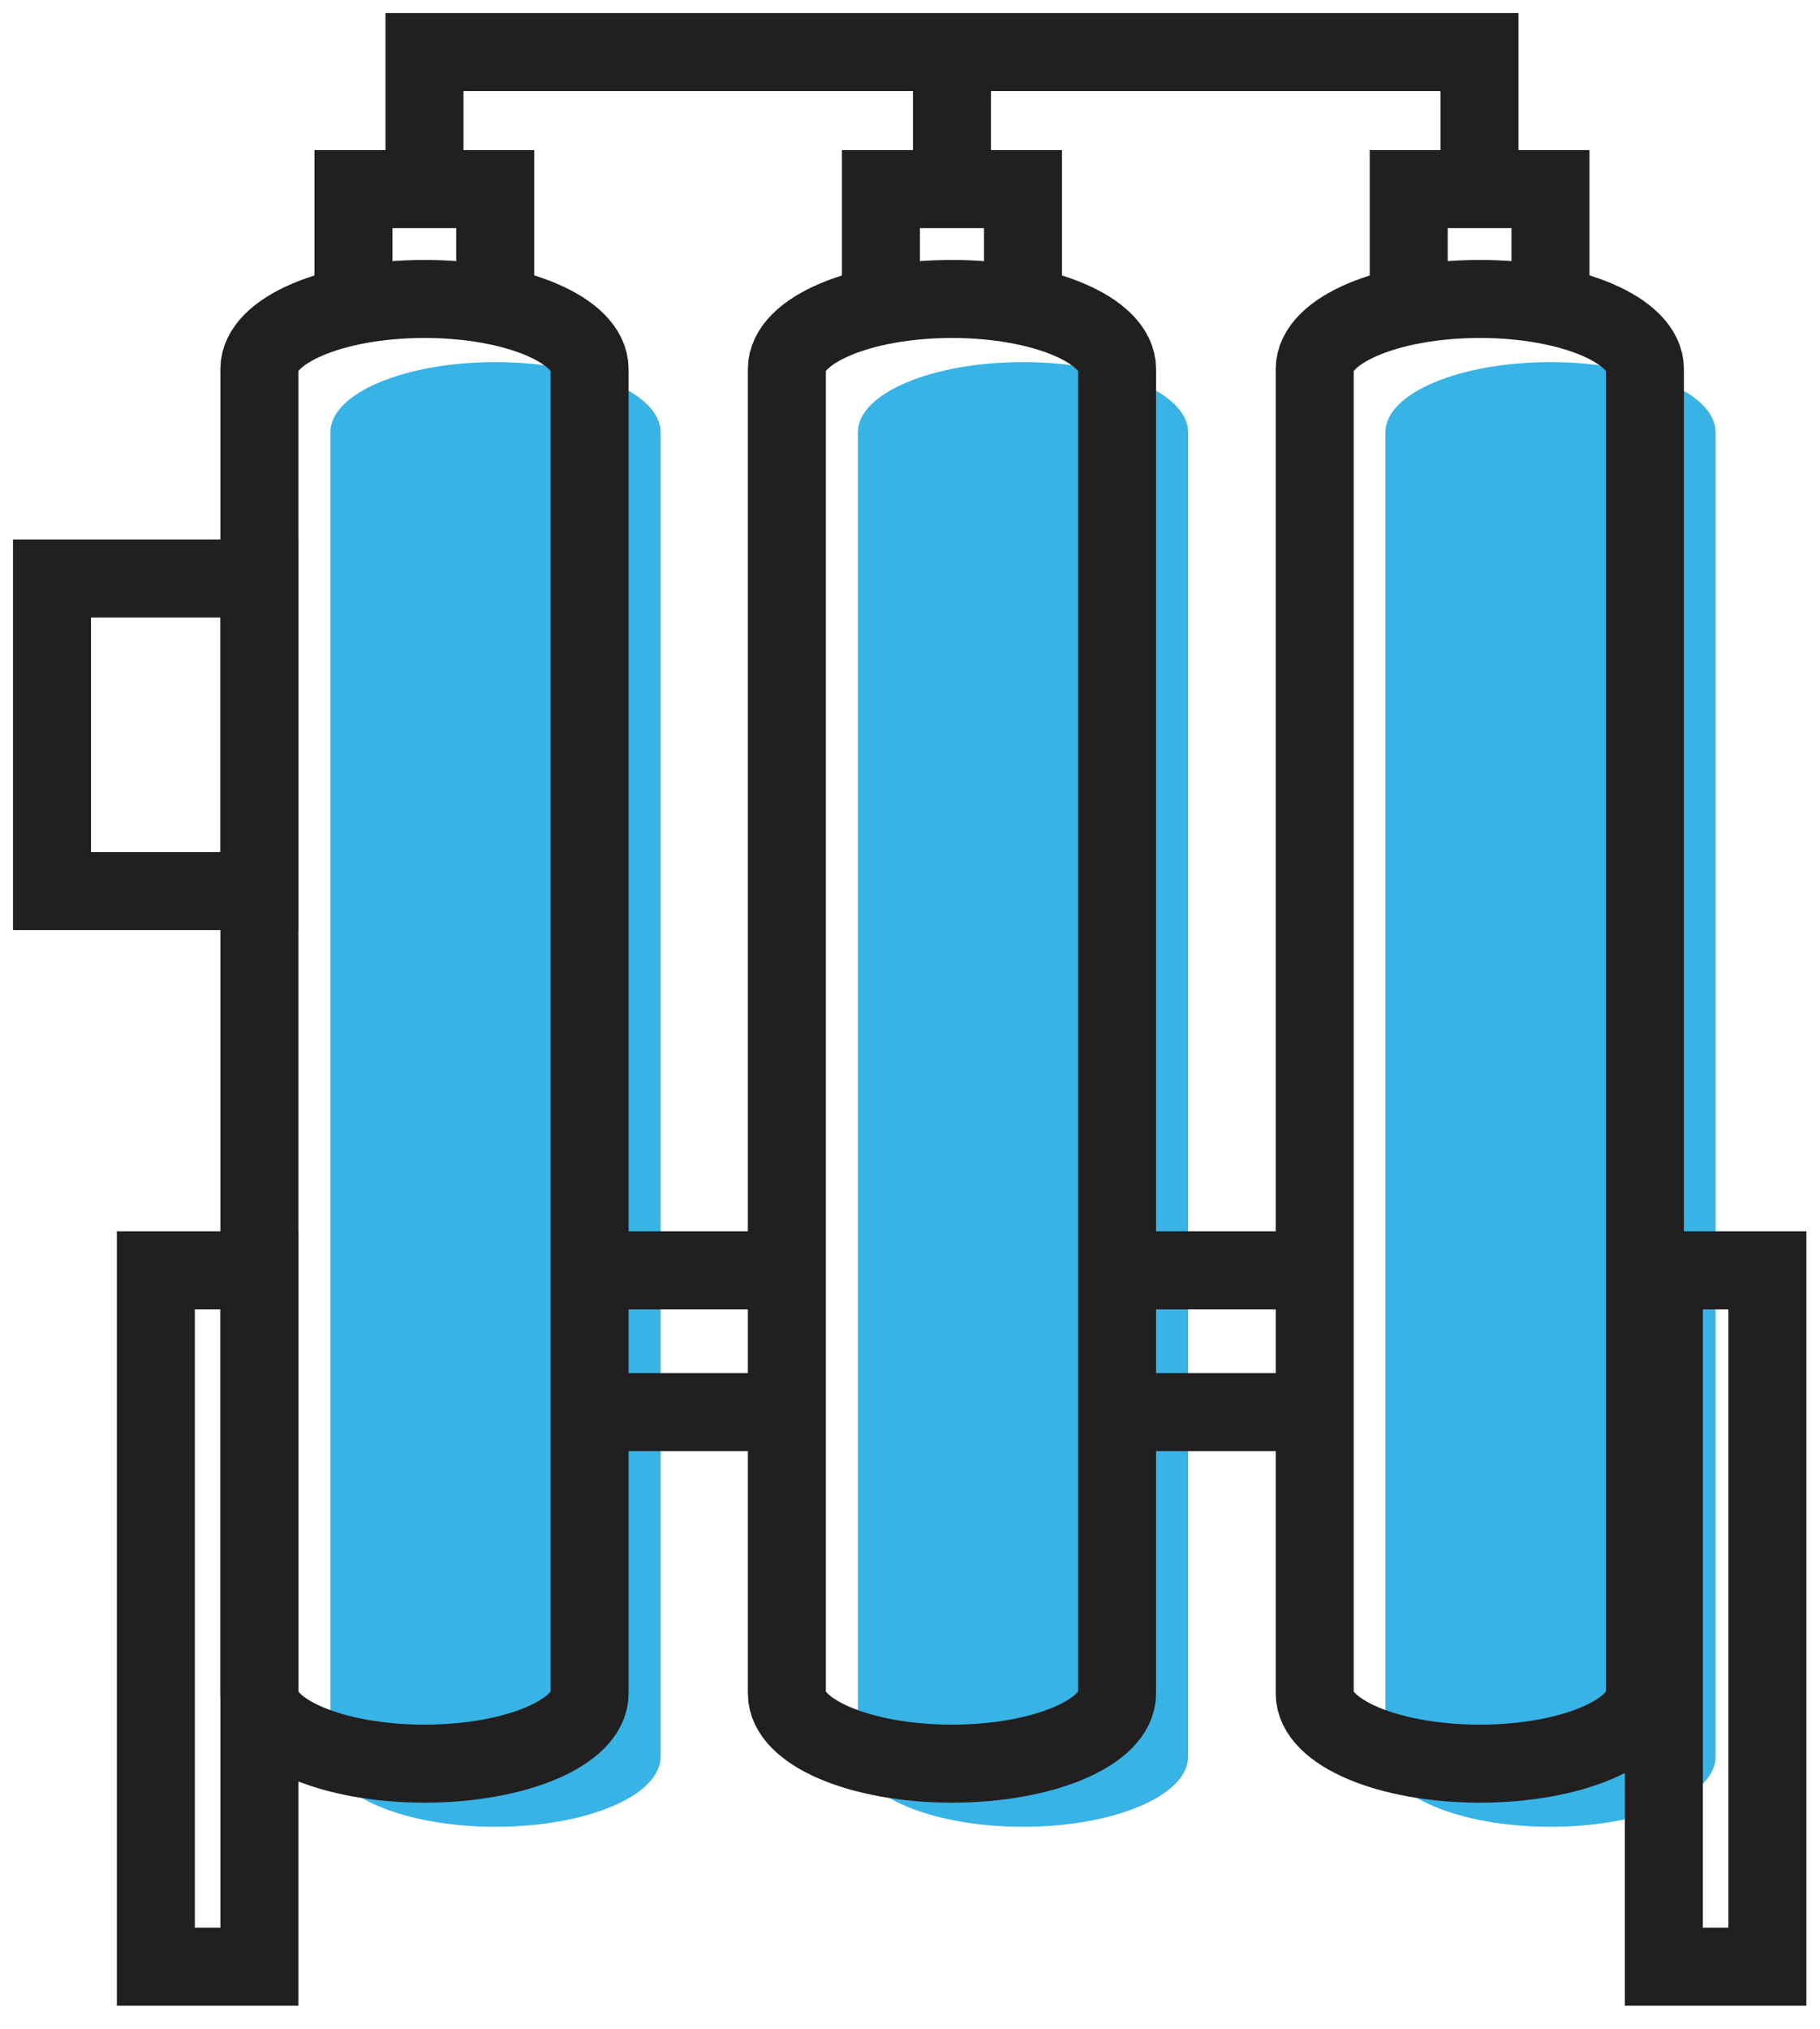<svg width="35" height="39" viewBox="0 0 35 39" fill="none" xmlns="http://www.w3.org/2000/svg">
<path d="M6.354 33.769C6.354 34.516 7.775 35.117 9.529 35.117C11.283 35.117 12.704 34.516 12.704 33.769V8.309C12.704 7.562 11.283 6.961 9.529 6.961C7.775 6.961 6.354 7.562 6.354 8.309V33.769Z" fill="#38B3E5"/>
<path d="M16.498 33.769C16.498 34.516 17.919 35.117 19.673 35.117C21.427 35.117 22.848 34.516 22.848 33.769V8.309C22.848 7.562 21.427 6.961 19.673 6.961C17.919 6.961 16.498 7.562 16.498 8.309V33.769Z" fill="#38B3E5"/>
<path d="M26.643 33.769C26.643 34.516 28.063 35.117 29.817 35.117C31.572 35.117 32.992 34.516 32.992 33.769V8.309C32.992 7.562 31.572 6.961 29.817 6.961C28.063 6.961 26.643 7.562 26.643 8.309V33.769Z" fill="#38B3E5"/>
<path d="M4.988 32.555C4.988 33.302 6.409 33.903 8.163 33.903C9.918 33.903 11.338 33.302 11.338 32.555V7.095C11.338 6.348 9.918 5.747 8.163 5.747C6.409 5.747 4.988 6.348 4.988 7.095V32.555Z" stroke="#221F20" stroke-width="1.5" stroke-miterlimit="10"/>
<path d="M15.132 32.555C15.132 33.302 16.553 33.903 18.307 33.903C20.062 33.903 21.482 33.302 21.482 32.555V7.095C21.482 6.348 20.062 5.747 18.307 5.747C16.553 5.747 15.132 6.348 15.132 7.095V32.555Z" stroke="#221F20" stroke-width="1.5" stroke-miterlimit="10"/>
<path d="M25.283 32.555C25.283 33.302 26.703 33.903 28.458 33.903C30.212 33.903 31.633 33.302 31.633 32.555V7.095C31.633 6.348 30.212 5.747 28.458 5.747C26.703 5.747 25.283 6.348 25.283 7.095V32.555Z" stroke="#221F20" stroke-width="1.5" stroke-miterlimit="10"/>
<path d="M9.523 5.881V3.635H6.797V5.881" stroke="#221F20" stroke-width="1.5" stroke-miterlimit="10"/>
<path d="M15.187 24.42H11.338" stroke="#221F20" stroke-width="1.5" stroke-miterlimit="10"/>
<path d="M11.338 27.146H15.187" stroke="#221F20" stroke-width="1.5" stroke-miterlimit="10"/>
<path d="M25.331 24.42H21.482" stroke="#221F20" stroke-width="1.5" stroke-miterlimit="10"/>
<path d="M21.482 27.146H25.331" stroke="#221F20" stroke-width="1.5" stroke-miterlimit="10"/>
<path d="M19.673 5.881V3.635H16.941V5.881" stroke="#221F20" stroke-width="1.5" stroke-miterlimit="10"/>
<path d="M29.817 5.881V3.635H27.091V5.881" stroke="#221F20" stroke-width="1.5" stroke-miterlimit="10"/>
<path d="M8.163 3.635V1H28.451V3.635" stroke="#221F20" stroke-width="1.5" stroke-miterlimit="10"/>
<path d="M18.307 3.635V1" stroke="#221F20" stroke-width="1.5" stroke-miterlimit="10"/>
<path d="M4.988 11.12H1V17.13H4.988V11.12Z" stroke="#221F20" stroke-width="1.5" stroke-miterlimit="10"/>
<path d="M4.988 24.42H2.997V37.806H4.988V24.42Z" stroke="#221F20" stroke-width="1.5" stroke-miterlimit="10"/>
<path d="M33.988 24.42H31.997V37.806H33.988V24.42Z" stroke="#221F20" stroke-width="1.5" stroke-miterlimit="10"/>
</svg>
